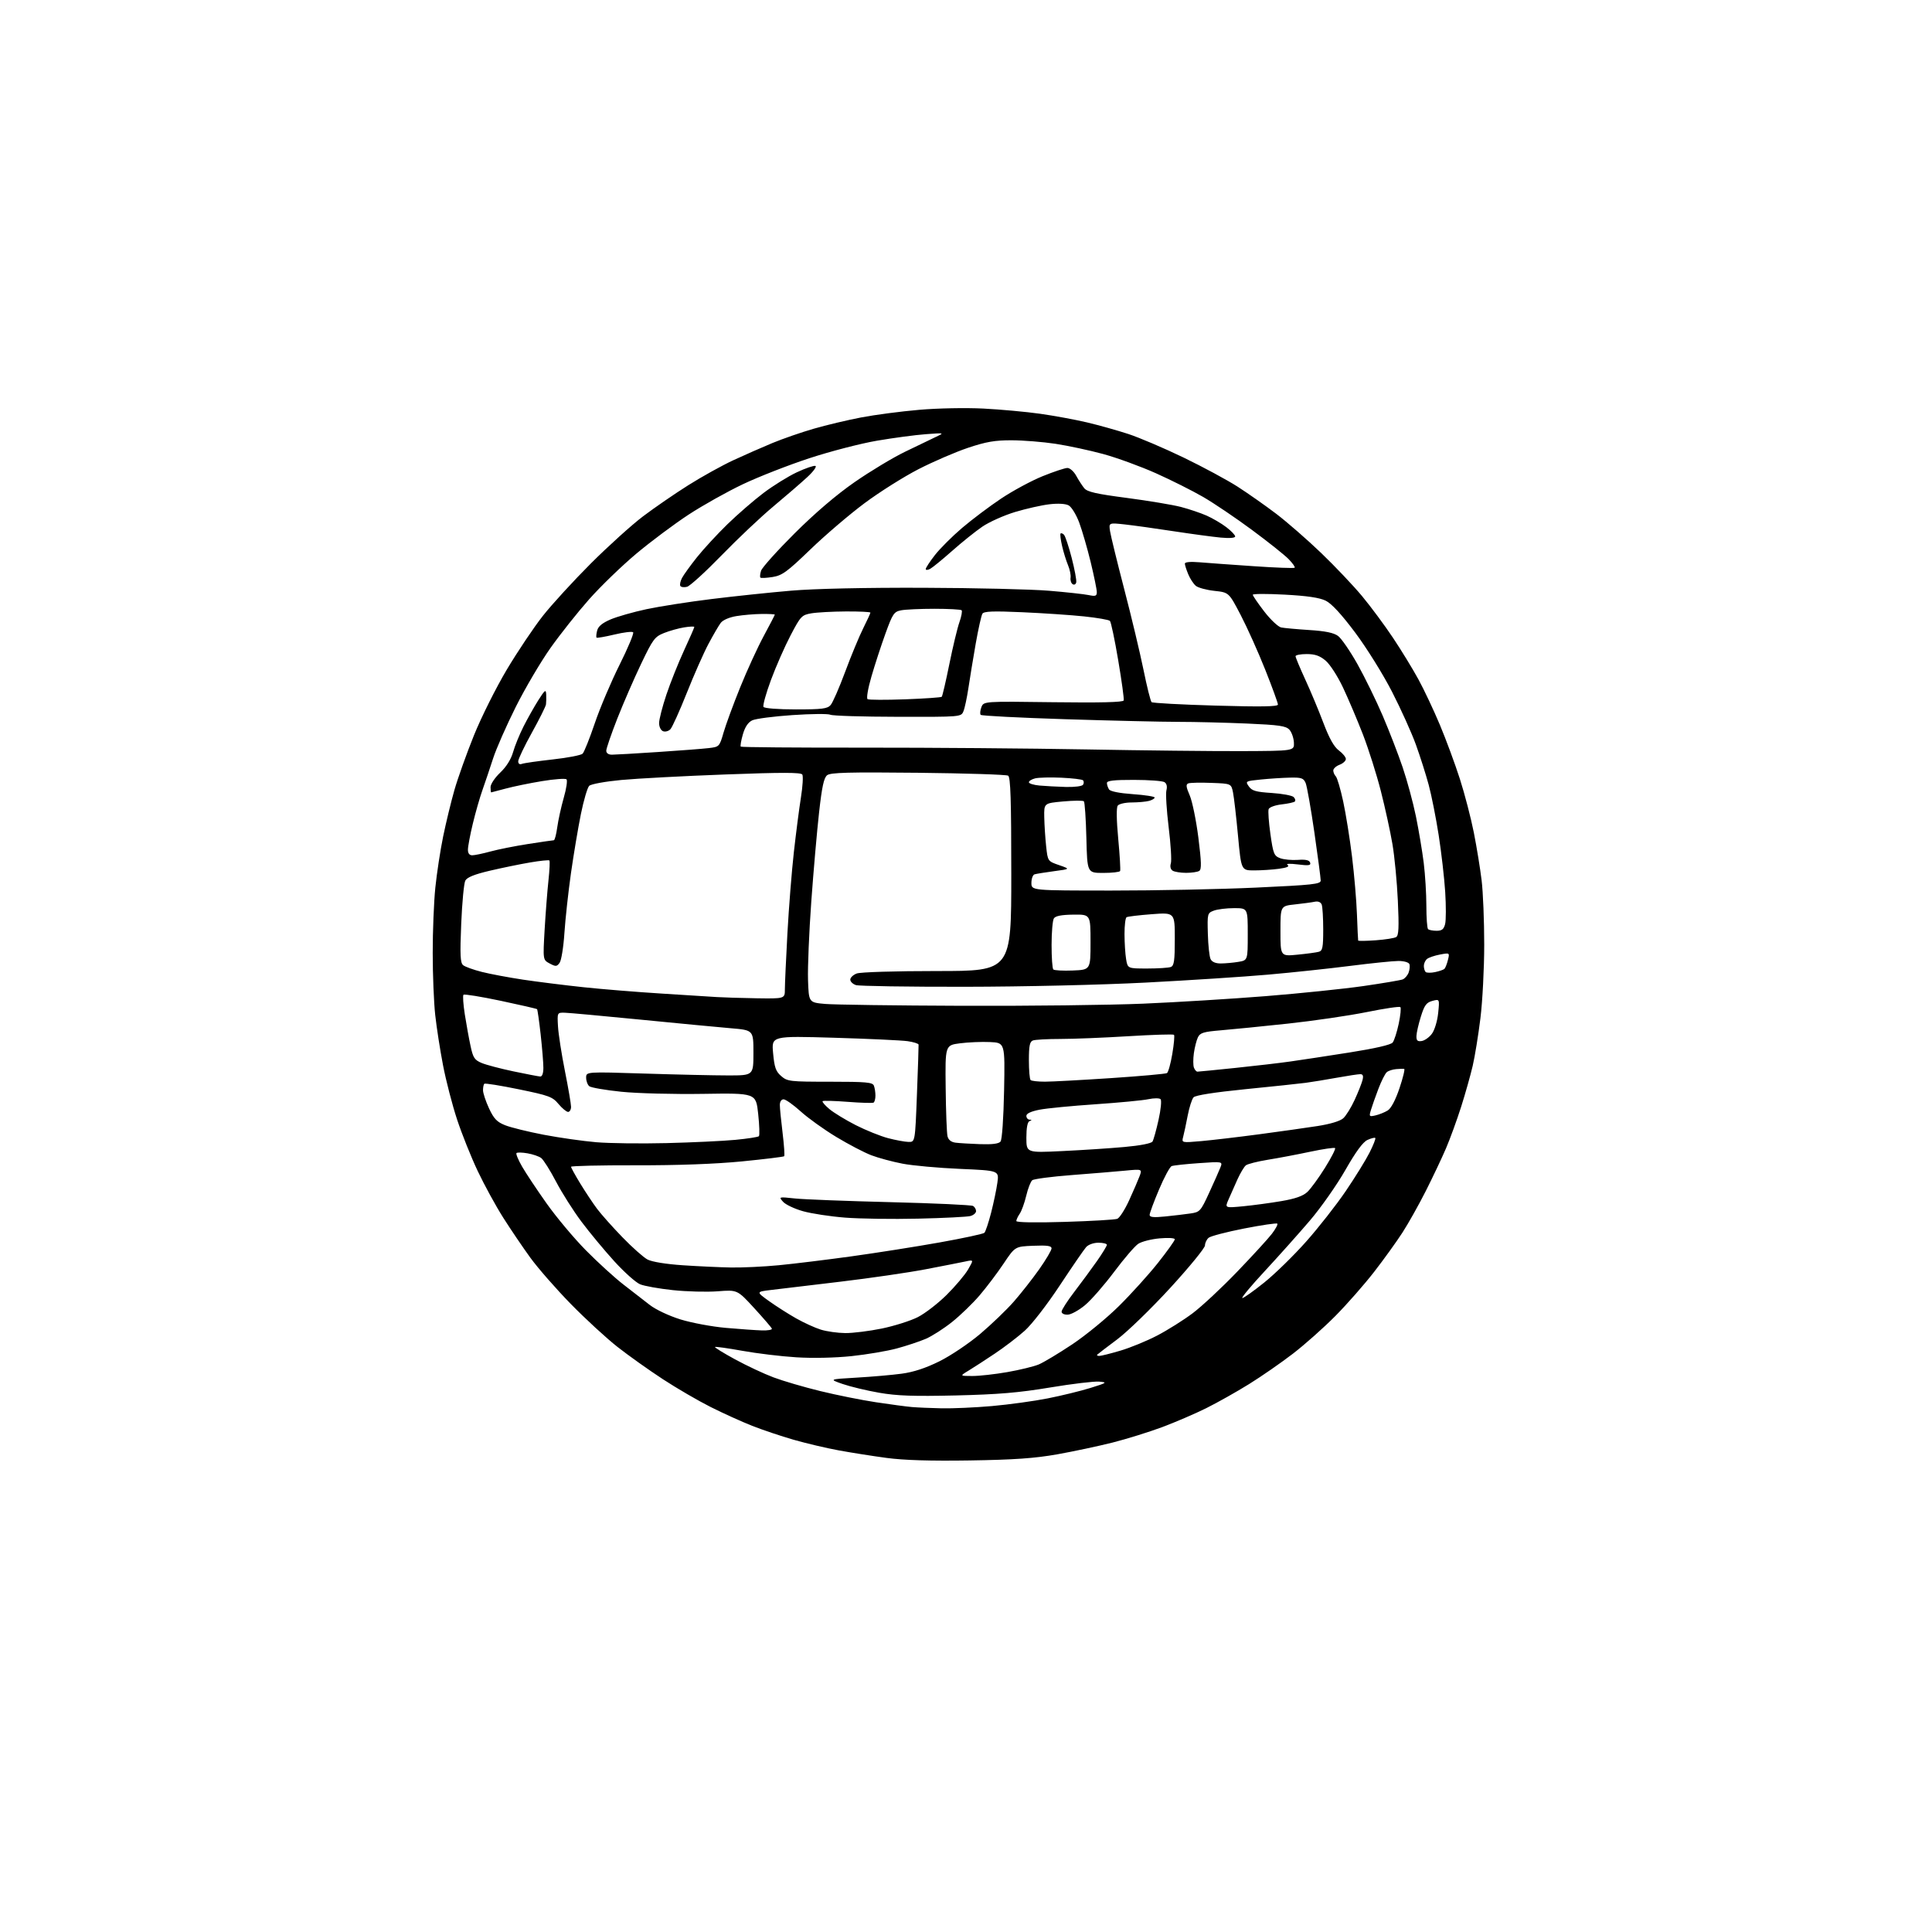 <?xml version="1.0" encoding="UTF-8" standalone="no"?>
<svg 
  version="1.1" 
  xmlns="http://www.w3.org/2000/svg" 
  xmlns:xlink="http://www.w3.org/1999/xlink" 
  xmlns:svg="http://www.w3.org/2000/svg"
  xmlns:rdf="http://www.w3.org/1999/02/22-rdf-syntax-ns#"
  xmlns:cc="http://creativecommons.org/ns#"
  xmlns:dc="http://purl.org/dc/elements/1.1/"
  viewBox="0 0 768 768"
  width="768"
  height="768"
>
<style>svg {background-color: white; }</style>"
<path stroke="none" fill="black" fill-rule="evenodd" d="M385.50,580.55C369.78,580.79 359.30,580.47 352.38,579.54C346.81,578.79 338.26,577.44 333.38,576.54C328.50,575.65 320.45,573.75 315.50,572.33C310.55,570.91 303.12,568.41 299.00,566.79C294.88,565.16 287.45,561.80 282.50,559.31C277.55,556.82 269.00,551.85 263.50,548.25C258.00,544.66 249.90,538.90 245.50,535.45C241.10,532.00 232.73,524.30 226.90,518.34C221.07,512.38 213.85,504.12 210.85,500.00C207.86,495.88 203.00,488.72 200.07,484.09C197.13,479.47 192.57,471.14 189.94,465.59C187.30,460.04 183.59,450.77 181.69,445.00C179.79,439.23 177.28,429.55 176.12,423.50C174.95,417.45 173.55,408.45 173.01,403.50C172.46,398.55 172.01,387.46 172.01,378.86C172.00,370.25 172.47,358.55 173.05,352.86C173.63,347.16 175.03,338.00 176.16,332.50C177.29,327.00 179.31,318.68 180.65,314.00C181.99,309.32 185.47,299.60 188.37,292.39C191.28,285.17 197.18,273.37 201.48,266.15C205.79,258.94 212.25,249.31 215.83,244.77C219.42,240.22 228.01,230.85 234.92,223.94C241.84,217.04 251.17,208.61 255.66,205.22C260.15,201.83 268.21,196.28 273.58,192.90C278.95,189.51 286.98,185.06 291.42,182.99C295.87,180.93 302.88,177.84 307.00,176.13C311.12,174.42 318.54,171.85 323.48,170.42C328.42,168.99 336.92,166.97 342.37,165.93C347.81,164.89 358.17,163.53 365.38,162.91C372.76,162.27 383.93,162.05 390.91,162.41C397.74,162.76 407.87,163.69 413.41,164.47C418.96,165.25 427.32,166.79 432.00,167.89C436.68,168.99 444.10,171.07 448.50,172.51C452.90,173.95 462.80,178.17 470.50,181.89C478.20,185.61 487.88,190.83 492.00,193.48C496.12,196.13 503.03,200.99 507.35,204.27C511.67,207.56 519.70,214.56 525.18,219.82C530.67,225.09 537.98,232.80 541.43,236.95C544.88,241.10 550.41,248.55 553.71,253.50C557.02,258.45 561.57,265.89 563.83,270.03C566.09,274.17 569.94,282.33 572.38,288.16C574.83,294.00 578.40,303.66 580.32,309.63C582.24,315.61 584.74,325.23 585.88,331.00C587.02,336.77 588.41,345.31 588.97,349.97C589.54,354.63 590.00,366.12 590.00,375.50C590.00,384.88 589.32,398.05 588.49,404.77C587.66,411.48 586.28,420.00 585.42,423.69C584.56,427.38 582.50,434.70 580.83,439.95C579.16,445.20 576.45,452.65 574.80,456.50C573.15,460.35 569.54,467.97 566.78,473.43C564.02,478.89 559.85,486.32 557.52,489.93C555.19,493.54 550.11,500.60 546.22,505.61C542.33,510.62 535.41,518.50 530.83,523.12C526.25,527.75 518.67,534.48 514.00,538.08C509.32,541.68 501.45,547.14 496.50,550.21C491.55,553.28 483.90,557.58 479.50,559.77C475.10,561.96 467.23,565.34 462.00,567.30C456.77,569.25 447.89,572.01 442.26,573.44C436.62,574.86 426.72,576.97 420.26,578.12C411.24,579.71 403.14,580.28 385.50,580.55zM374.33,559.83C378.63,559.92 387.63,559.52 394.33,558.93C401.02,558.34 411.00,556.97 416.50,555.88C422.00,554.79 429.65,552.92 433.50,551.72C440.06,549.67 440.28,549.52 436.93,549.22C434.97,549.04 426.20,550.09 417.43,551.55C405.01,553.62 396.77,554.31 380.00,554.71C363.13,555.10 356.56,554.87 349.50,553.64C344.55,552.78 338.02,551.21 335.00,550.17C329.50,548.27 329.50,548.27 340.50,547.63C346.55,547.28 354.63,546.58 358.45,546.06C363.16,545.43 368.01,543.83 373.45,541.13C377.88,538.94 385.16,534.04 389.64,530.26C394.11,526.47 400.12,520.70 402.98,517.44C405.85,514.17 410.40,508.38 413.10,504.56C415.79,500.74 418.00,497.01 418.00,496.26C418.00,495.23 416.32,494.98 410.75,495.21C403.50,495.50 403.50,495.50 398.94,502.31C396.44,506.05 392.16,511.71 389.44,514.89C386.73,518.07 381.80,522.84 378.50,525.48C375.20,528.12 370.48,531.15 368.00,532.21C365.52,533.27 360.35,534.99 356.50,536.03C352.65,537.07 344.55,538.44 338.50,539.08C331.95,539.77 323.07,539.96 316.55,539.55C310.53,539.18 300.88,538.01 295.10,536.97C289.32,535.93 284.42,535.24 284.22,535.45C284.02,535.65 287.61,537.87 292.21,540.37C296.81,542.88 303.67,546.10 307.46,547.52C311.25,548.95 319.64,551.41 326.10,552.98C332.56,554.56 342.49,556.55 348.17,557.41C353.85,558.27 360.30,559.13 362.50,559.32C364.70,559.51 370.02,559.74 374.33,559.83zM386.50,546.98C389.25,546.99 395.52,546.29 400.44,545.43C405.36,544.57 410.97,543.20 412.90,542.40C414.84,541.59 420.82,538.00 426.20,534.42C431.57,530.84 439.93,523.99 444.77,519.20C449.61,514.42 456.60,506.69 460.29,502.04C463.98,497.38 467.00,493.16 467.00,492.65C467.00,492.12 464.40,491.96 460.96,492.27C457.64,492.57 453.83,493.54 452.49,494.42C451.14,495.30 446.83,500.31 442.91,505.55C438.98,510.80 433.78,516.76 431.34,518.80C428.91,520.83 425.81,522.55 424.46,522.60C423.06,522.66 422.00,522.14 422.00,521.41C422.00,520.70 424.28,517.15 427.07,513.51C429.85,509.87 433.90,504.37 436.07,501.28C438.23,498.20 440.00,495.29 440.00,494.83C440.00,494.38 438.49,494.00 436.65,494.00C434.73,494.00 432.65,494.74 431.75,495.75C430.89,496.71 426.18,503.57 421.27,511.00C416.23,518.63 410.17,526.46 407.33,529.00C404.56,531.48 399.20,535.58 395.40,538.11C391.61,540.65 386.93,543.68 385.00,544.85C381.50,546.97 381.50,546.97 386.50,546.98zM436.98,539.00C437.70,539.00 441.48,538.06 445.39,536.90C449.30,535.75 455.88,533.05 460.00,530.90C464.12,528.75 470.48,524.76 474.12,522.02C477.76,519.28 485.74,511.84 491.84,505.48C497.95,499.13 504.15,492.36 505.61,490.44C507.08,488.52 508.04,486.71 507.75,486.42C507.46,486.12 501.53,486.99 494.57,488.35C487.62,489.71 481.27,491.36 480.46,492.03C479.66,492.70 479.00,494.07 479.00,495.07C479.00,496.08 472.81,503.65 465.25,511.90C457.69,520.15 448.17,529.38 444.11,532.42C440.05,535.46 436.48,538.18 436.19,538.47C435.90,538.76 436.26,539.00 436.98,539.00zM336.00,529.92C339.02,529.95 345.57,529.13 350.55,528.11C355.52,527.08 361.94,525.05 364.82,523.59C367.69,522.14 372.86,518.15 376.32,514.72C379.77,511.30 383.61,506.75 384.84,504.62C387.09,500.73 387.09,500.73 383.80,501.45C381.98,501.84 374.88,503.23 368.00,504.55C361.12,505.87 345.82,508.09 334.00,509.50C322.18,510.91 309.81,512.38 306.52,512.78C300.54,513.50 300.54,513.50 305.72,517.22C308.58,519.26 313.42,522.35 316.49,524.08C319.56,525.82 323.97,527.83 326.29,528.55C328.60,529.27 332.98,529.89 336.00,529.92zM302.83,528.86C305.22,528.94 307.02,528.62 306.83,528.15C306.65,527.69 303.49,524.02 299.81,520.00C293.11,512.70 293.11,512.70 285.31,513.31C281.01,513.64 273.00,513.43 267.50,512.85C262.00,512.27 256.12,511.22 254.43,510.52C252.75,509.82 248.14,505.71 244.20,501.38C240.26,497.04 234.39,489.98 231.17,485.68C227.94,481.38 223.38,474.19 221.03,469.70C218.68,465.21 216.02,461.00 215.13,460.33C214.23,459.66 211.78,458.82 209.68,458.46C207.58,458.10 205.62,458.05 205.31,458.36C205.01,458.66 206.00,461.07 207.52,463.70C209.04,466.34 213.45,472.98 217.33,478.45C221.21,483.92 228.23,492.30 232.94,497.06C237.65,501.83 244.34,507.93 247.81,510.61C251.28,513.30 256.01,516.96 258.31,518.75C260.69,520.60 265.96,523.08 270.50,524.49C274.90,525.85 283.00,527.36 288.50,527.85C294.00,528.33 300.45,528.79 302.83,528.86zM493.85,516.00C494.42,516.00 498.34,513.21 502.57,509.81C506.81,506.41 514.29,499.09 519.20,493.56C524.12,488.03 531.20,479.00 534.94,473.50C538.68,468.00 542.95,461.09 544.43,458.15C545.92,455.21 546.94,452.60 546.70,452.36C546.46,452.12 545.06,452.47 543.60,453.14C541.79,453.96 538.98,457.79 534.81,465.09C531.44,471.00 525.10,480.04 520.72,485.17C516.34,490.30 508.27,499.34 502.79,505.25C497.30,511.16 493.28,516.00 493.85,516.00zM290.58,503.85C295.02,503.93 303.57,503.53 309.58,502.95C315.58,502.37 328.60,500.78 338.50,499.41C348.40,498.04 364.15,495.56 373.50,493.89C382.85,492.22 390.87,490.50 391.31,490.06C391.76,489.63 392.96,486.04 393.98,482.09C394.99,478.13 396.12,472.75 396.48,470.11C397.14,465.32 397.14,465.32 381.60,464.65C373.05,464.28 362.78,463.35 358.78,462.58C354.77,461.81 349.20,460.31 346.38,459.24C343.56,458.17 337.29,454.89 332.44,451.96C327.59,449.03 321.22,444.47 318.30,441.82C315.37,439.17 312.31,437.00 311.49,437.00C310.61,437.00 310.00,437.92 310.00,439.25C310.00,440.49 310.49,445.47 311.09,450.33C311.68,455.19 311.97,459.37 311.72,459.62C311.47,459.87 303.89,460.79 294.88,461.68C284.33,462.71 269.33,463.26 252.75,463.22C238.59,463.19 227.00,463.46 227.00,463.81C227.00,464.17 228.65,467.17 230.67,470.48C232.69,473.79 235.69,478.30 237.33,480.50C238.98,482.70 243.52,487.80 247.42,491.82C251.31,495.85 255.81,499.84 257.40,500.68C259.15,501.60 264.73,502.51 271.40,502.96C277.51,503.37 286.13,503.77 290.58,503.85zM423.25,485.72C433.84,485.40 443.23,484.85 444.13,484.50C445.03,484.16 447.14,480.87 448.83,477.19C450.51,473.51 452.38,469.20 452.98,467.60C454.06,464.70 454.06,464.70 447.28,465.35C443.55,465.71 433.98,466.50 426.00,467.11C418.02,467.72 410.98,468.65 410.34,469.16C409.70,469.68 408.62,472.44 407.95,475.30C407.27,478.16 406.10,481.39 405.36,482.47C404.61,483.56 404.00,484.87 404.00,485.38C404.00,485.94 411.58,486.08 423.25,485.72zM365.00,484.43C354.82,484.67 341.73,484.48 335.90,484.02C330.06,483.56 322.55,482.42 319.19,481.47C315.84,480.53 312.29,478.85 311.30,477.74C309.51,475.72 309.53,475.72 316.00,476.41C319.57,476.79 336.71,477.45 354.07,477.88C371.44,478.31 386.18,478.99 386.82,479.39C387.47,479.79 388.00,480.71 388.00,481.44C388.00,482.17 386.99,483.05 385.75,483.39C384.51,483.73 375.18,484.20 365.00,484.43zM463.25,483.56C466.69,483.21 471.22,482.67 473.32,482.36C476.96,481.83 477.31,481.44 480.66,474.15C482.60,469.94 484.60,465.42 485.12,464.10C486.06,461.70 486.06,461.70 476.57,462.37C471.34,462.73 466.48,463.26 465.76,463.54C465.04,463.81 462.77,468.01 460.73,472.86C458.68,477.70 457.00,482.24 457.00,482.93C457.00,483.88 458.54,484.04 463.25,483.56zM494.19,479.51C498.21,479.12 505.04,478.20 509.37,477.46C514.93,476.51 517.97,475.44 519.71,473.81C521.06,472.54 524.21,468.22 526.71,464.21C529.21,460.20 531.01,456.68 530.72,456.39C530.43,456.09 525.98,456.74 520.84,457.83C515.70,458.92 508.12,460.36 504.00,461.02C499.88,461.69 495.93,462.69 495.24,463.25C494.54,463.81 493.03,466.34 491.88,468.88C490.73,471.42 489.14,475.01 488.34,476.86C486.88,480.21 486.88,480.21 494.19,479.51zM422.25,457.57C430.09,457.20 441.20,456.47 446.94,455.95C453.22,455.39 457.68,454.52 458.14,453.78C458.56,453.10 459.64,449.22 460.54,445.16C461.45,441.10 461.81,437.41 461.34,436.94C460.88,436.48 458.70,436.48 456.50,436.95C454.30,437.42 444.85,438.32 435.50,438.96C426.15,439.59 416.14,440.56 413.25,441.12C409.84,441.79 408.00,442.64 408.00,443.57C408.00,444.36 408.56,445.04 409.25,445.08C410.25,445.14 410.25,445.26 409.25,445.66C408.44,445.99 408.00,448.31 408.00,452.21C408.00,458.26 408.00,458.26 422.25,457.57zM265.00,454.40C275.18,454.15 287.45,453.57 292.28,453.11C297.11,452.65 301.33,452.00 301.67,451.66C302.01,451.33 301.88,447.33 301.39,442.78C300.50,434.50 300.50,434.50 279.50,434.83C267.92,435.01 253.34,434.64 247.00,433.99C240.68,433.34 234.94,432.35 234.25,431.79C233.56,431.22 233.00,429.69 233.00,428.39C233.00,426.02 233.00,426.02 256.25,426.76C269.04,427.17 284.00,427.50 289.50,427.50C299.50,427.50 299.50,427.50 299.50,418.50C299.50,409.50 299.50,409.50 290.50,408.74C285.55,408.32 269.35,406.78 254.50,405.31C239.65,403.85 226.15,402.61 224.50,402.57C221.50,402.50 221.50,402.50 221.81,408.00C221.98,411.02 223.22,419.00 224.56,425.72C225.90,432.44 227.00,438.86 227.00,439.97C227.00,441.09 226.47,442.00 225.82,442.00C225.18,442.00 223.47,440.59 222.02,438.86C219.63,435.99 218.25,435.48 206.22,433.01C198.97,431.52 192.80,430.53 192.52,430.82C192.23,431.10 192.00,432.27 192.01,433.42C192.02,434.56 193.09,437.79 194.39,440.59C196.31,444.71 197.53,446.00 200.78,447.29C202.98,448.18 209.90,449.88 216.14,451.08C222.39,452.27 231.78,453.61 237.00,454.05C242.22,454.50 254.82,454.65 265.00,454.40zM389.60,454.82C394.44,454.99 397.03,454.66 397.73,453.78C398.34,453.04 398.92,444.54 399.14,433.50C399.50,414.50 399.50,414.50 393.50,414.23C390.20,414.08 384.85,414.31 381.61,414.73C375.72,415.50 375.72,415.50 375.92,432.50C376.02,441.85 376.35,450.49 376.65,451.69C377.00,453.13 378.10,454.00 379.84,454.23C381.30,454.42 385.69,454.68 389.60,454.82zM361.13,453.93C363.77,454.00 363.77,454.00 364.50,435.00C364.90,424.56 365.20,415.67 365.15,415.25C365.11,414.84 363.15,414.22 360.79,413.88C358.43,413.54 345.29,412.93 331.60,412.52C306.69,411.79 306.69,411.79 307.32,418.64C307.84,424.33 308.38,425.88 310.53,427.75C312.99,429.89 313.92,430.00 329.95,430.00C344.38,430.00 346.87,430.23 347.39,431.58C347.73,432.45 348.00,434.23 348.00,435.52C348.00,436.82 347.66,438.07 347.25,438.31C346.84,438.54 342.23,438.41 337.00,438.00C331.77,437.60 327.27,437.47 327.00,437.73C326.73,437.99 327.94,439.40 329.69,440.87C331.45,442.34 336.17,445.22 340.19,447.27C344.21,449.31 349.98,451.63 353.00,452.43C356.02,453.22 359.69,453.90 361.13,453.93zM477.59,453.60C481.94,453.21 492.25,452.00 500.50,450.90C508.75,449.80 519.20,448.33 523.73,447.62C528.81,446.83 532.73,445.65 533.98,444.52C535.08,443.52 537.13,440.21 538.52,437.17C539.91,434.14 541.31,430.60 541.63,429.32C542.05,427.67 541.79,427.00 540.72,427.00C539.90,427.00 535.68,427.64 531.36,428.42C527.04,429.20 521.48,430.11 519.00,430.44C516.52,430.77 505.76,431.91 495.08,432.97C482.70,434.21 475.23,435.38 474.46,436.20C473.80,436.92 472.75,440.20 472.12,443.50C471.49,446.80 470.68,450.58 470.33,451.90C469.69,454.30 469.69,454.30 477.59,453.60zM546.82,443.38C548.29,443.04 550.46,442.16 551.64,441.43C552.99,440.59 554.74,437.27 556.33,432.55C557.72,428.40 558.56,424.95 558.18,424.89C557.81,424.83 556.38,424.87 555.00,424.99C553.62,425.10 551.95,425.64 551.29,426.19C550.62,426.73 549.11,429.73 547.93,432.84C546.74,435.95 545.41,439.74 544.96,441.25C544.18,443.85 544.28,443.97 546.82,443.38zM415.42,429.98C418.21,429.98 430.05,429.33 441.73,428.56C453.40,427.78 463.37,426.89 463.89,426.57C464.40,426.25 465.36,422.82 466.01,418.93C466.67,415.05 466.97,411.63 466.68,411.35C466.39,411.06 458.23,411.32 448.55,411.91C438.86,412.51 426.71,413.00 421.55,413.00C416.39,413.00 411.45,413.27 410.58,413.61C409.34,414.08 409.00,415.77 409.00,421.44C409.00,425.41 409.30,428.97 409.67,429.33C410.03,429.70 412.62,429.99 415.42,429.98zM214.75,427.93C215.53,427.97 216.00,426.66 216.00,424.46C216.00,422.51 215.51,416.55 214.92,411.21C214.32,405.87 213.68,401.35 213.49,401.16C213.30,400.97 206.78,399.47 198.99,397.82C191.20,396.18 184.56,395.10 184.24,395.43C183.91,395.75 184.15,399.28 184.77,403.26C185.40,407.24 186.42,412.90 187.06,415.84C188.05,420.48 188.64,421.37 191.48,422.56C193.28,423.31 198.97,424.81 204.12,425.89C209.28,426.97 214.06,427.89 214.75,427.93zM476.00,426.00C476.43,426.00 483.25,425.33 491.14,424.51C499.04,423.69 508.88,422.54 513.00,421.95C517.12,421.37 527.70,419.76 536.50,418.37C546.64,416.77 552.91,415.32 553.61,414.42C554.23,413.63 555.30,410.28 556.01,406.97C556.71,403.66 557.01,400.67 556.67,400.34C556.33,400.00 550.31,400.89 543.28,402.32C536.25,403.74 522.17,405.80 512.00,406.90C501.82,407.99 489.83,409.19 485.35,409.56C478.40,410.14 477.06,410.55 476.18,412.37C475.62,413.54 474.90,416.38 474.58,418.67C474.26,420.96 474.27,423.55 474.61,424.42C474.94,425.29 475.57,426.00 476.00,426.00zM565.15,413.82C566.33,413.64 568.16,412.35 569.20,410.94C570.27,409.50 571.36,405.92 571.69,402.74C572.27,397.10 572.27,397.10 569.40,397.87C567.02,398.51 566.24,399.56 564.83,404.07C563.89,407.06 563.09,410.54 563.06,411.82C563.01,413.64 563.46,414.07 565.15,413.82zM382.50,399.82C408.90,399.92 441.30,399.53 454.50,398.97C467.70,398.41 489.61,397.06 503.18,395.98C516.76,394.89 534.19,393.09 541.92,391.98C549.65,390.86 556.69,389.67 557.57,389.34C558.45,389.00 559.52,387.77 559.95,386.61C560.38,385.45 560.52,383.94 560.26,383.25C559.99,382.55 558.09,382.00 555.93,382.00C553.81,382.00 545.20,382.88 536.79,383.95C528.38,385.02 513.62,386.60 504.00,387.44C494.38,388.29 472.55,389.70 455.50,390.59C437.78,391.51 406.94,392.23 383.50,392.26C360.95,392.29 341.49,391.99 340.25,391.59C339.01,391.19 338.00,390.21 338.00,389.41C338.00,388.61 339.15,387.51 340.57,386.98C342.02,386.42 355.86,386.00 372.57,386.00C402.00,386.00 402.00,386.00 402.00,347.56C402.00,317.89 401.71,308.94 400.75,308.34C400.06,307.91 383.98,307.40 365.00,307.19C337.27,306.90 330.17,307.09 328.80,308.16C327.50,309.18 326.73,312.75 325.59,323.00C324.76,330.43 323.36,346.40 322.49,358.50C321.62,370.60 321.04,384.55 321.20,389.50C321.50,398.50 321.50,398.50 328.00,399.08C331.57,399.39 356.10,399.73 382.50,399.82zM300.75,396.83C312.00,397.00 312.00,397.00 312.00,393.25C312.00,391.19 312.46,381.18 313.01,371.00C313.57,360.82 314.72,346.31 315.57,338.74C316.42,331.18 317.68,321.40 318.38,317.02C319.08,312.64 319.33,308.53 318.93,307.89C318.39,307.02 310.94,307.01 288.36,307.86C271.94,308.47 253.32,309.46 247.00,310.05C240.56,310.66 234.94,311.68 234.22,312.38C233.51,313.07 232.03,318.11 230.92,323.57C229.81,329.03 228.03,339.64 226.96,347.14C225.90,354.64 224.73,365.34 224.36,370.91C224.00,376.48 223.14,381.80 222.45,382.74C221.33,384.27 220.92,384.29 218.50,383.00C215.81,381.56 215.81,381.56 216.50,369.53C216.89,362.91 217.57,354.13 218.02,350.00C218.47,345.88 218.63,342.30 218.39,342.05C218.14,341.81 214.69,342.16 210.72,342.84C206.75,343.51 199.56,344.99 194.74,346.12C188.62,347.55 185.68,348.74 184.97,350.05C184.42,351.08 183.69,358.81 183.34,367.22C182.82,379.66 182.97,382.73 184.10,383.67C184.87,384.30 188.20,385.51 191.50,386.34C194.80,387.18 202.22,388.57 208.00,389.44C213.78,390.30 224.57,391.65 232.00,392.44C239.43,393.23 253.38,394.36 263.00,394.96C272.62,395.55 282.52,396.18 285.00,396.35C287.48,396.51 294.56,396.73 300.75,396.83zM570.45,386.43C572.13,386.08 573.81,385.50 574.18,385.14C574.55,384.79 575.18,383.20 575.57,381.61C576.29,378.72 576.29,378.72 572.39,379.45C570.25,379.85 567.94,380.64 567.25,381.21C566.56,381.78 566.00,383.01 566.00,383.96C566.00,384.90 566.32,385.98 566.70,386.37C567.09,386.75 568.78,386.78 570.45,386.43zM426.46,385.79C433.50,385.50 433.50,385.50 433.50,374.50C433.50,363.50 433.50,363.50 426.66,363.58C421.93,363.64 419.55,364.10 418.93,365.08C418.43,365.86 418.02,370.59 418.02,375.58C418.01,380.58 418.32,384.98 418.71,385.37C419.09,385.76 422.58,385.95 426.46,385.79zM456.05,385.00C460.33,385.00 464.55,384.73 465.42,384.39C466.72,383.89 467.00,381.93 467.00,373.25C467.00,362.71 467.00,362.71 457.82,363.41C452.78,363.79 448.28,364.33 447.82,364.61C447.37,364.89 447.00,367.90 447.01,371.31C447.02,374.71 447.30,379.19 447.64,381.25C448.26,385.00 448.26,385.00 456.05,385.00zM485.29,382.99C487.05,382.98 490.19,382.70 492.25,382.36C496.00,381.74 496.00,381.74 496.00,371.37C496.00,361.00 496.00,361.00 490.57,361.00C487.58,361.00 483.95,361.45 482.52,361.99C479.96,362.96 479.91,363.17 480.14,371.24C480.26,375.78 480.75,380.29 481.22,381.25C481.77,382.38 483.21,383.00 485.29,382.99zM515.75,379.50C519.46,379.14 523.29,378.62 524.25,378.35C525.74,377.94 526.00,376.62 526.00,369.51C526.00,364.92 525.73,360.45 525.40,359.59C525.02,358.61 523.98,358.18 522.65,358.45C521.47,358.70 517.91,359.18 514.75,359.52C509.00,360.14 509.00,360.14 509.00,370.15C509.00,380.16 509.00,380.16 515.75,379.50zM546.86,373.78C550.64,373.51 554.31,372.93 555.01,372.49C556.01,371.88 556.16,368.64 555.67,358.10C555.33,350.62 554.36,340.45 553.51,335.50C552.67,330.55 550.60,321.10 548.92,314.50C547.24,307.90 544.03,297.77 541.80,292.00C539.56,286.23 536.00,277.84 533.89,273.36C531.75,268.82 528.68,264.06 526.95,262.61C524.63,260.66 522.73,260.00 519.42,260.00C516.99,260.00 515.00,260.39 515.00,260.86C515.00,261.33 516.74,265.50 518.86,270.11C520.99,274.72 524.24,282.50 526.08,287.39C528.41,293.54 530.30,296.90 532.22,298.32C533.75,299.45 535.00,300.98 535.00,301.71C535.00,302.45 533.88,303.48 532.50,304.00C531.12,304.52 530.00,305.55 530.00,306.28C530.00,307.00 530.45,308.05 531.00,308.60C531.55,309.15 532.87,313.63 533.93,318.55C534.99,323.47 536.58,333.35 537.45,340.50C538.33,347.65 539.21,358.00 539.41,363.50C539.61,369.00 539.83,373.67 539.89,373.88C539.95,374.10 543.09,374.05 546.86,373.78zM571.06,370.00C573.18,370.00 573.93,369.41 574.46,367.31C574.83,365.83 574.84,360.09 574.49,354.56C574.14,349.03 572.97,338.88 571.90,332.00C570.83,325.12 569.04,316.12 567.93,312.00C566.82,307.88 564.53,300.68 562.84,296.00C561.15,291.32 556.89,281.88 553.36,275.00C549.84,268.12 543.26,257.55 538.73,251.50C533.23,244.15 529.33,239.93 526.98,238.78C524.53,237.58 519.60,236.85 510.73,236.38C503.73,236.00 498.00,236.02 498.00,236.42C498.00,236.82 500.05,239.82 502.55,243.07C505.06,246.33 508.10,249.19 509.30,249.43C510.51,249.67 515.55,250.13 520.50,250.45C526.86,250.85 530.21,251.55 531.91,252.81C533.24,253.79 536.71,258.84 539.63,264.04C542.54,269.24 547.05,278.45 549.64,284.50C552.23,290.55 555.80,299.77 557.57,305.00C559.35,310.23 561.72,319.00 562.85,324.50C563.97,330.00 565.37,338.31 565.95,342.97C566.53,347.63 567.00,355.32 567.00,360.06C567.00,364.79 567.30,368.97 567.67,369.33C568.03,369.70 569.56,370.00 571.06,370.00zM441.75,354.01C459.21,354.02 485.09,353.49 499.25,352.84C521.95,351.79 525.00,351.46 525.00,350.01C525.00,349.11 523.87,340.53 522.49,330.94C521.10,321.35 519.54,312.49 519.01,311.25C518.17,309.30 517.34,309.02 512.77,309.12C509.87,309.18 504.68,309.52 501.22,309.87C495.07,310.49 494.98,310.54 496.44,312.62C497.67,314.36 499.25,314.82 505.52,315.22C509.69,315.49 513.62,316.22 514.24,316.84C514.86,317.46 515.08,318.25 514.73,318.60C514.38,318.95 512.01,319.47 509.46,319.76C506.90,320.05 504.60,320.89 504.31,321.63C504.03,322.38 504.34,326.84 505.01,331.56C506.12,339.40 506.45,340.22 508.86,341.14C510.31,341.69 513.48,341.99 515.91,341.82C519.02,341.59 520.46,341.91 520.79,342.90C521.18,344.03 520.25,344.17 515.88,343.62C512.70,343.23 511.04,343.31 511.82,343.83C512.72,344.42 511.62,344.92 508.43,345.35C505.84,345.71 501.40,346.00 498.56,346.00C493.41,346.00 493.41,346.00 492.13,332.25C491.43,324.69 490.53,316.93 490.14,315.00C489.42,311.50 489.42,311.50 481.55,311.21C477.22,311.04 473.09,311.13 472.37,311.41C471.35,311.80 471.47,312.83 472.94,316.20C473.96,318.57 475.50,326.11 476.37,332.96C477.59,342.68 477.67,345.59 476.72,346.20C476.05,346.62 473.70,346.97 471.50,346.97C469.30,346.97 466.89,346.58 466.14,346.11C465.32,345.59 465.04,344.45 465.43,343.21C465.79,342.09 465.40,335.62 464.56,328.83C463.73,322.05 463.33,315.44 463.67,314.15C464.06,312.66 463.78,311.47 462.89,310.91C462.13,310.43 456.66,310.02 450.75,310.02C442.80,310.00 440.00,310.33 440.02,311.25C440.02,311.94 440.40,313.08 440.85,313.79C441.35,314.59 444.95,315.31 450.33,315.69C455.10,316.02 459.00,316.63 459.00,317.03C459.00,317.44 457.99,318.04 456.75,318.37C455.51,318.70 452.42,318.98 449.87,318.99C447.33,318.99 444.83,319.56 444.32,320.25C443.74,321.02 443.82,326.07 444.52,333.50C445.14,340.10 445.47,345.84 445.26,346.25C445.05,346.66 442.03,347.00 438.54,347.00C432.19,347.00 432.19,347.00 431.85,333.08C431.66,325.43 431.21,318.88 430.86,318.53C430.52,318.18 426.80,318.21 422.61,318.59C415.00,319.28 415.00,319.28 415.11,324.89C415.17,327.97 415.51,333.16 415.86,336.42C416.50,342.34 416.50,342.34 421.00,343.90C425.50,345.45 425.50,345.45 419.00,346.31C415.43,346.79 411.94,347.35 411.25,347.56C410.56,347.77 410.00,349.30 410.00,350.97C410.00,354.00 410.00,354.00 441.75,354.01zM187.75,339.99C188.71,339.98 191.97,339.30 195.00,338.47C198.03,337.64 204.78,336.30 210.00,335.49C215.22,334.68 219.80,334.01 220.16,334.01C220.52,334.00 221.13,331.68 221.52,328.84C221.91,326.01 223.07,320.74 224.10,317.13C225.14,313.53 225.63,310.23 225.20,309.80C224.78,309.38 220.39,309.69 215.46,310.51C210.53,311.32 204.03,312.66 201.00,313.48C197.97,314.30 195.39,314.98 195.25,314.99C195.11,314.99 195.00,314.05 195.00,312.88C195.00,311.72 196.73,309.13 198.84,307.13C201.27,304.83 203.14,301.85 203.95,299.00C204.65,296.52 206.52,291.94 208.10,288.81C209.68,285.68 212.33,280.98 213.98,278.36C216.63,274.20 217.01,273.91 217.12,276.05C217.18,277.40 217.15,279.18 217.04,280.00C216.93,280.82 214.40,285.89 211.42,291.26C208.44,296.63 206.00,301.74 206.00,302.62C206.00,303.61 206.56,304.00 207.47,303.65C208.27,303.34 213.78,302.55 219.72,301.89C225.65,301.24 231.00,300.20 231.60,299.60C232.21,298.99 234.39,293.55 236.44,287.50C238.49,281.45 242.92,271.00 246.28,264.28C249.64,257.56 252.07,251.74 251.68,251.34C251.28,250.95 247.93,251.35 244.24,252.24C240.54,253.12 237.34,253.68 237.14,253.47C236.93,253.26 237.03,252.01 237.37,250.68C237.79,248.99 239.42,247.64 242.74,246.22C245.36,245.11 251.78,243.28 257.00,242.16C262.23,241.05 273.93,239.22 283.00,238.11C292.07,236.99 306.25,235.50 314.50,234.80C323.72,234.01 343.95,233.57 367.00,233.65C387.62,233.72 410.12,234.25 417.00,234.83C423.88,235.40 430.96,236.18 432.75,236.55C435.50,237.12 436.00,236.94 436.00,235.36C436.00,234.34 434.90,228.99 433.57,223.47C432.23,217.96 430.17,210.87 429.00,207.72C427.82,204.57 425.93,201.50 424.81,200.90C423.55,200.22 420.59,200.05 417.13,200.46C414.03,200.82 407.90,202.21 403.50,203.53C399.10,204.86 393.25,207.48 390.50,209.35C387.75,211.23 382.35,215.56 378.50,218.98C374.65,222.39 370.71,225.61 369.75,226.13C368.79,226.65 368.00,226.68 368.00,226.20C368.00,225.72 369.64,223.22 371.65,220.64C373.66,218.06 378.50,213.23 382.40,209.90C386.31,206.57 393.29,201.31 397.92,198.22C402.55,195.12 409.98,191.11 414.42,189.31C418.86,187.51 423.31,186.03 424.30,186.02C425.29,186.01 426.86,187.40 427.80,189.11C428.73,190.82 430.18,193.05 431.00,194.07C432.19,195.53 435.75,196.34 448.00,197.94C456.52,199.06 466.17,200.67 469.44,201.52C472.70,202.37 477.31,203.93 479.67,204.97C482.03,206.02 485.55,208.08 487.48,209.56C489.42,211.03 491.00,212.69 491.00,213.24C491.00,213.85 488.78,214.03 485.25,213.70C482.09,213.40 473.65,212.26 466.50,211.17C459.35,210.07 450.63,208.86 447.13,208.47C440.75,207.78 440.75,207.78 441.26,211.14C441.54,212.99 444.08,223.37 446.90,234.21C449.73,245.05 453.16,259.43 454.54,266.17C455.91,272.92 457.36,278.74 457.77,279.11C458.17,279.48 469.64,280.10 483.25,280.49C501.43,281.01 508.00,280.90 508.00,280.07C508.00,279.45 505.73,273.21 502.95,266.22C500.17,259.22 495.78,249.45 493.20,244.50C488.50,235.50 488.50,235.50 482.76,234.88C479.61,234.54 476.28,233.64 475.36,232.88C474.44,232.12 473.08,230.05 472.35,228.28C471.61,226.51 471.00,224.61 471.00,224.05C471.00,223.42 473.20,223.22 476.75,223.51C479.91,223.78 489.63,224.48 498.34,225.07C507.05,225.67 514.39,225.94 514.65,225.68C514.92,225.42 513.83,223.87 512.24,222.25C510.65,220.62 504.12,215.42 497.72,210.69C491.33,205.95 482.58,200.05 478.30,197.56C474.01,195.08 465.53,190.82 459.46,188.11C453.39,185.40 443.99,181.97 438.57,180.49C433.15,179.02 424.62,177.19 419.61,176.42C414.60,175.66 406.74,175.03 402.15,175.02C395.48,175.00 391.98,175.61 384.77,178.02C379.81,179.69 370.97,183.50 365.13,186.50C359.28,189.50 349.62,195.59 343.66,200.03C337.70,204.47 328.03,212.73 322.16,218.39C312.87,227.35 310.94,228.75 307.12,229.37C304.71,229.75 302.53,229.86 302.28,229.61C302.02,229.36 302.14,228.12 302.54,226.87C302.94,225.61 308.94,218.93 315.88,212.01C324.02,203.91 332.48,196.67 339.71,191.66C345.87,187.38 354.87,181.96 359.71,179.61C364.54,177.27 370.07,174.60 372.00,173.69C375.50,172.04 375.50,172.04 368.00,172.60C363.88,172.90 355.17,174.07 348.65,175.18C342.13,176.29 329.99,179.44 321.68,182.17C313.37,184.90 301.48,189.55 295.26,192.51C289.03,195.47 279.34,200.90 273.72,204.58C268.10,208.26 258.77,215.22 253.00,220.05C247.22,224.89 238.76,233.07 234.19,238.23C229.61,243.40 222.71,252.09 218.84,257.56C214.97,263.03 208.75,273.57 205.03,281.00C201.31,288.43 197.25,297.65 196.01,301.50C194.77,305.35 192.88,310.96 191.81,313.97C190.74,316.97 189.00,323.05 187.94,327.47C186.88,331.88 186.01,336.51 186.01,337.75C186.00,339.23 186.60,340.00 187.75,339.99zM423.69,312.83C427.19,312.92 430.17,312.54 430.54,311.93C430.90,311.35 430.89,310.56 430.52,310.19C430.15,309.81 426.27,309.35 421.91,309.15C417.55,308.95 412.86,309.07 411.49,309.41C410.12,309.76 409.00,310.45 409.00,310.96C409.00,311.47 410.91,312.06 413.25,312.27C415.59,312.48 420.29,312.73 423.69,312.83zM243.25,300.00C244.49,300.00 252.70,299.53 261.50,298.94C270.30,298.36 279.41,297.66 281.74,297.38C285.93,296.89 286.00,296.81 287.63,291.19C288.53,288.06 291.49,280.01 294.21,273.29C296.92,266.57 301.14,257.38 303.57,252.87C306.01,248.35 308.00,244.51 308.00,244.33C308.00,244.15 305.64,244.03 302.75,244.06C299.86,244.09 295.35,244.47 292.72,244.91C289.92,245.37 287.35,246.48 286.51,247.60C285.71,248.64 283.51,252.43 281.61,256.00C279.71,259.57 275.83,268.35 272.99,275.50C270.15,282.65 267.22,289.12 266.49,289.89C265.76,290.65 264.45,291.00 263.58,290.67C262.69,290.33 262.00,288.91 262.00,287.43C262.00,285.98 263.31,280.89 264.91,276.11C266.51,271.34 269.66,263.45 271.91,258.58C274.16,253.71 276.00,249.50 276.00,249.23C276.00,248.96 274.19,249.03 271.98,249.39C269.78,249.74 266.16,250.75 263.96,251.63C260.26,253.11 259.54,254.08 254.86,263.87C252.06,269.72 247.79,279.53 245.38,285.67C242.97,291.82 241.00,297.56 241.00,298.42C241.00,299.39 241.87,300.00 243.25,300.00zM493.50,298.58C514.50,298.50 514.50,298.50 514.35,295.18C514.26,293.36 513.46,291.06 512.57,290.08C511.20,288.57 508.54,288.18 495.72,287.62C487.35,287.26 475.10,286.95 468.50,286.95C461.90,286.95 441.65,286.47 423.50,285.90C405.35,285.32 390.21,284.55 389.85,284.17C389.50,283.80 389.62,282.44 390.11,281.14C391.02,278.77 391.02,278.77 418.68,279.14C437.53,279.38 446.44,279.16 446.69,278.44C446.88,277.86 445.90,270.68 444.51,262.49C443.13,254.29 441.64,247.24 441.21,246.81C440.78,246.38 436.17,245.58 430.96,245.03C425.76,244.48 414.71,243.74 406.40,243.37C394.71,242.85 391.13,242.99 390.52,243.97C390.09,244.67 388.89,250.02 387.86,255.87C386.84,261.72 385.53,269.65 384.96,273.50C384.38,277.35 383.50,281.51 382.98,282.74C382.05,284.99 382.04,284.99 356.86,284.94C343.01,284.92 330.96,284.55 330.09,284.12C329.22,283.69 322.43,283.75 315.00,284.26C307.57,284.76 300.39,285.70 299.04,286.34C297.39,287.12 296.16,288.95 295.30,291.93C294.60,294.36 294.22,296.56 294.47,296.80C294.71,297.05 316.65,297.23 343.21,297.20C369.77,297.18 409.73,297.50 432.00,297.91C454.27,298.32 481.95,298.62 493.50,298.58zM316.40,282.00C326.86,282.00 328.92,281.74 330.20,280.25C331.04,279.29 333.64,273.32 335.99,267.00C338.33,260.68 341.55,252.93 343.13,249.78C344.71,246.63 346.00,243.82 346.00,243.53C346.00,243.24 341.61,243.03 336.25,243.06C330.89,243.09 324.70,243.43 322.50,243.81C318.72,244.46 318.27,244.93 314.30,252.50C311.99,256.90 308.47,264.89 306.49,270.25C304.50,275.61 303.16,280.44 303.50,281.00C303.86,281.58 309.27,282.00 316.40,282.00zM359.83,277.99C367.55,277.70 374.08,277.25 374.36,276.98C374.63,276.70 375.99,270.86 377.38,263.99C378.77,257.12 380.57,249.63 381.38,247.34C382.19,245.05 382.58,242.92 382.26,242.59C381.93,242.27 377.07,242.00 371.46,242.00C365.84,242.00 359.87,242.28 358.18,242.61C355.37,243.18 354.84,243.96 351.98,251.86C350.26,256.61 347.75,264.29 346.41,268.93C345.02,273.69 344.36,277.61 344.88,277.93C345.38,278.24 352.11,278.27 359.83,277.99zM273.11,233.26C271.95,233.56 270.76,233.41 270.45,232.93C270.15,232.44 270.44,231.02 271.10,229.77C271.75,228.52 274.44,224.80 277.07,221.50C279.70,218.20 285.15,212.30 289.18,208.38C293.20,204.47 299.65,198.88 303.50,195.97C307.35,193.06 313.31,189.36 316.74,187.75C320.17,186.14 323.50,185.00 324.14,185.21C324.78,185.43 323.33,187.43 320.90,189.67C318.48,191.91 312.45,197.12 307.50,201.25C302.55,205.37 293.26,214.14 286.86,220.73C280.46,227.32 274.27,232.96 273.11,233.26zM427.82,231.49C427.64,232.30 427.00,232.62 426.39,232.22C425.78,231.83 425.41,230.66 425.57,229.63C425.73,228.61 425.27,226.36 424.54,224.63C423.82,222.91 422.76,219.48 422.19,217.01C421.62,214.54 421.35,212.32 421.59,212.08C421.83,211.83 422.45,212.05 422.95,212.57C423.46,213.08 424.83,217.22 426.01,221.76C427.18,226.31 428.00,230.69 427.82,231.49z" />

</svg>